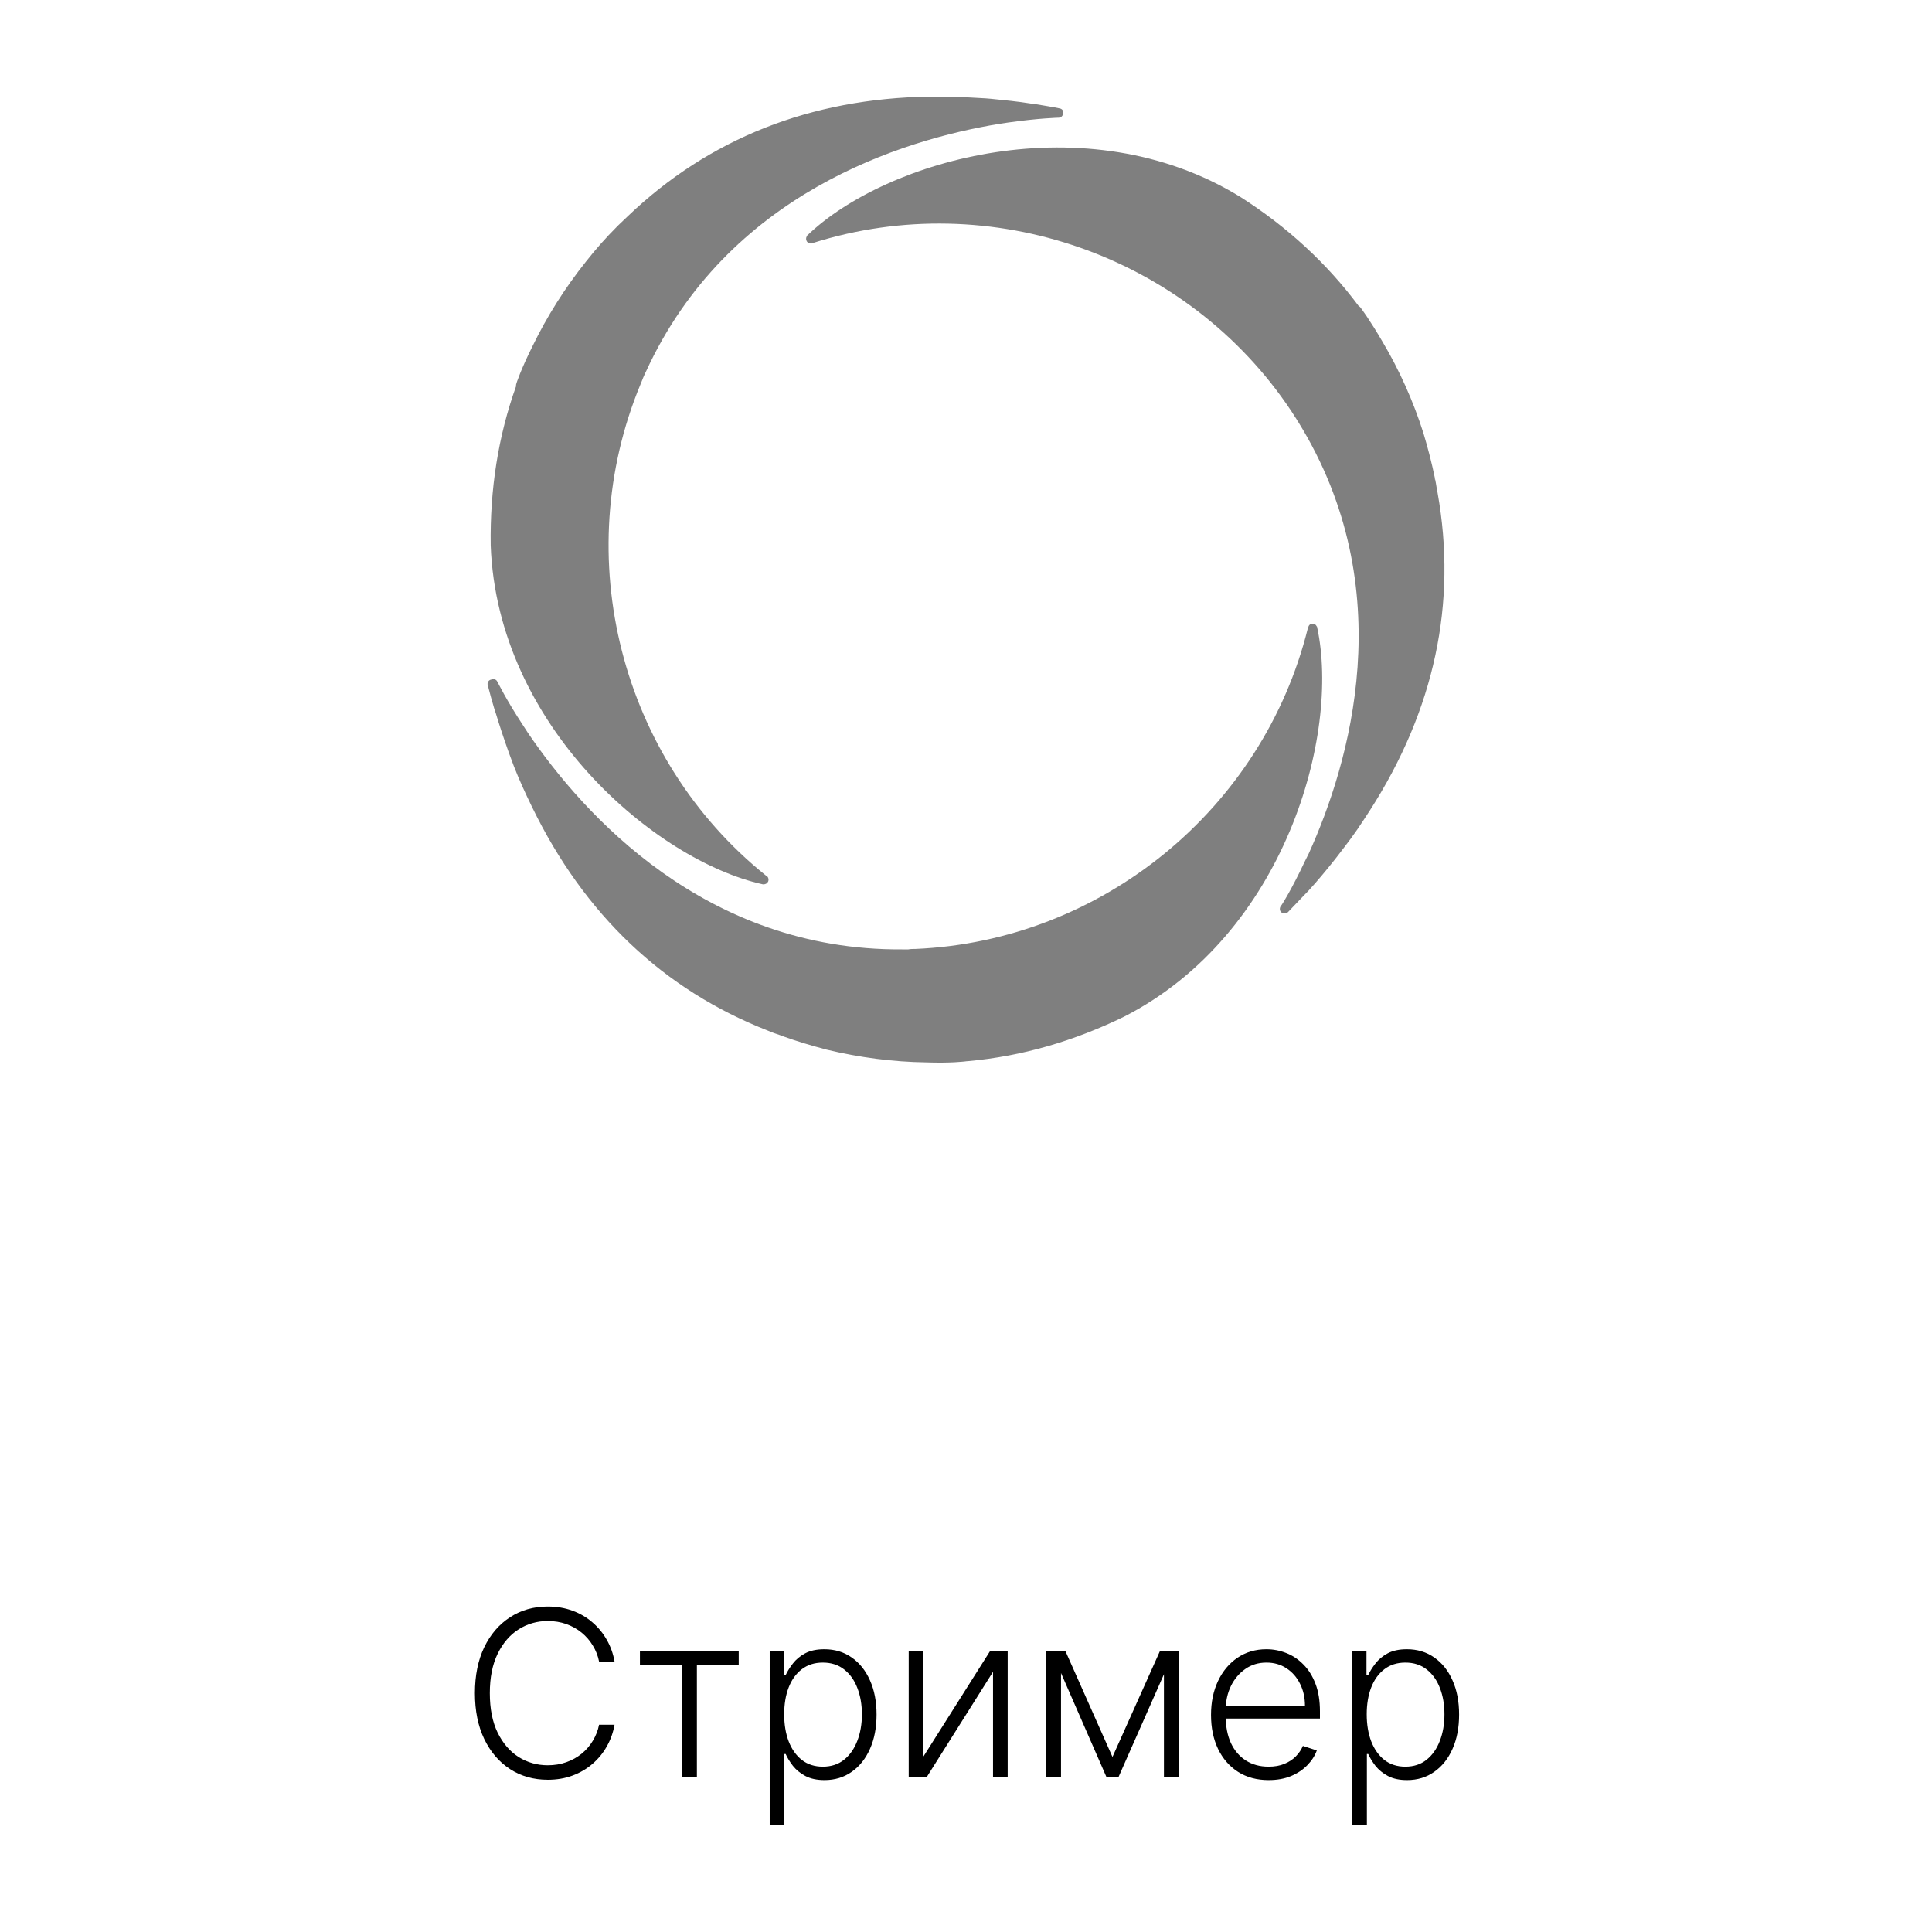 <?xml version="1.0" encoding="UTF-8"?> <svg xmlns="http://www.w3.org/2000/svg" width="200" height="200" viewBox="0 0 200 200" fill="none"><path d="M50.479 70.886C50.707 71.75 50.934 72.615 51.253 73.662L51.298 73.752C51.708 75.118 52.163 76.483 52.618 77.757L52.8 78.257C53.3 79.668 53.892 81.033 54.529 82.398L55.075 83.536C60.49 94.685 68.682 102.466 79.512 106.698C79.922 106.88 80.33 107.017 80.74 107.153C80.785 107.153 80.832 107.199 80.877 107.199C80.922 107.244 80.968 107.244 80.968 107.244C82.469 107.79 84.017 108.245 85.564 108.655C88.977 109.474 92.435 109.929 95.848 109.975C98.487 110.066 99.762 109.884 99.853 109.884C99.898 109.884 100.125 109.838 100.308 109.838C105.768 109.338 111.138 107.79 116.37 105.242C133.025 96.733 138.759 76.028 136.348 64.924C136.348 64.879 136.348 64.879 136.302 64.834C136.21 64.652 136.074 64.561 135.893 64.561C135.664 64.561 135.483 64.697 135.437 64.924L135.392 65.016C130.75 83.764 114.05 97.415 94.755 98.234C94.528 98.234 94.255 98.234 94.028 98.28C93.892 98.28 93.709 98.28 93.573 98.28H93.39C73.004 98.416 60.399 84.31 54.665 75.891L54.165 75.118C52.39 72.433 51.525 70.613 51.48 70.567C51.389 70.34 51.117 70.249 50.889 70.34C50.57 70.385 50.434 70.658 50.479 70.886Z" fill="black" fill-opacity="0.5"></path><path d="M133.343 94.412C133.934 93.775 134.572 93.138 135.346 92.318L135.437 92.227C136.392 91.181 137.302 90.089 138.167 88.996L138.486 88.587C139.396 87.404 140.306 86.221 141.124 84.947L141.807 83.9C148.497 73.479 150.863 62.422 148.816 51C148.724 50.59 148.678 50.135 148.588 49.726C148.588 49.68 148.588 49.635 148.542 49.635C148.542 49.589 148.542 49.544 148.542 49.498C148.223 47.951 147.814 46.358 147.359 44.857C146.312 41.535 144.856 38.304 143.127 35.392C141.807 33.116 140.852 31.842 140.806 31.797C140.761 31.751 140.716 31.706 140.669 31.706C137.393 27.292 133.252 23.469 128.383 20.375C112.457 10.591 91.752 16.507 83.561 24.379C83.516 24.425 83.516 24.425 83.516 24.47C83.424 24.607 83.424 24.834 83.516 24.971C83.607 25.153 83.879 25.244 84.062 25.198L84.152 25.153C102.582 19.328 122.968 26.473 133.662 42.536C133.798 42.763 133.934 42.945 134.072 43.173C134.162 43.309 134.253 43.446 134.299 43.537L134.391 43.673C145.129 61.011 139.668 79.122 135.482 88.359L135.073 89.178C133.707 92.091 132.616 93.82 132.569 93.82C132.433 94.047 132.479 94.321 132.661 94.457C132.888 94.594 133.162 94.594 133.343 94.412Z" fill="black" fill-opacity="0.5"></path><path d="M109.727 11.229C108.862 11.047 107.952 10.91 106.86 10.728H106.769C105.359 10.501 103.947 10.364 102.582 10.227L102.036 10.182C100.535 10.091 99.034 10 97.531 10H96.257C83.88 10.182 73.369 14.368 64.995 22.377C64.677 22.696 64.359 22.969 64.04 23.288C63.995 23.333 63.995 23.333 63.949 23.378C63.904 23.378 63.857 23.424 63.857 23.47C62.72 24.607 61.674 25.79 60.672 27.064C58.489 29.795 56.622 32.752 55.121 35.847C53.937 38.213 53.437 39.715 53.437 39.76C53.437 39.806 53.391 39.897 53.437 39.942C51.571 45.13 50.707 50.681 50.797 56.461C51.48 75.163 67.862 89.088 78.965 91.545C79.011 91.545 79.056 91.545 79.056 91.545C79.239 91.545 79.421 91.454 79.511 91.272C79.602 91.09 79.557 90.817 79.375 90.68L79.284 90.635C64.222 78.531 58.897 57.598 66.315 39.76C66.406 39.533 66.497 39.305 66.589 39.078C66.634 38.941 66.725 38.805 66.77 38.668L66.861 38.486C75.325 20.011 93.436 14.46 103.447 12.821L104.357 12.685C107.542 12.23 109.59 12.184 109.59 12.184C109.817 12.184 110.045 12.002 110.045 11.729C110.136 11.502 109.955 11.274 109.727 11.229Z" fill="black" fill-opacity="0.5"></path><path d="M63.617 172H62.015C61.896 171.403 61.68 170.852 61.367 170.347C61.061 169.835 60.674 169.389 60.209 169.009C59.742 168.628 59.214 168.332 58.623 168.122C58.032 167.912 57.393 167.807 56.706 167.807C55.603 167.807 54.598 168.094 53.689 168.668C52.785 169.241 52.061 170.085 51.515 171.199C50.975 172.307 50.706 173.665 50.706 175.273C50.706 176.892 50.975 178.256 51.515 179.364C52.061 180.472 52.785 181.312 53.689 181.886C54.598 182.455 55.603 182.739 56.706 182.739C57.393 182.739 58.032 182.634 58.623 182.423C59.214 182.213 59.742 181.92 60.209 181.545C60.674 181.165 61.061 180.719 61.367 180.207C61.68 179.696 61.896 179.142 62.015 178.545H63.617C63.475 179.347 63.209 180.094 62.816 180.787C62.43 181.474 61.936 182.077 61.334 182.594C60.737 183.111 60.049 183.514 59.271 183.804C58.492 184.094 57.637 184.239 56.706 184.239C55.24 184.239 53.939 183.872 52.802 183.139C51.666 182.401 50.774 181.361 50.126 180.02C49.484 178.679 49.163 177.097 49.163 175.273C49.163 173.449 49.484 171.866 50.126 170.526C50.774 169.185 51.666 168.148 52.802 167.415C53.939 166.676 55.24 166.307 56.706 166.307C57.637 166.307 58.492 166.452 59.271 166.741C60.049 167.026 60.737 167.429 61.334 167.952C61.936 168.469 62.43 169.071 62.816 169.759C63.209 170.446 63.475 171.193 63.617 172ZM66.245 172.341V170.909H76.472V172.341H72.142V184H70.625V172.341H66.245ZM79.679 188.909V170.909H81.153V173.406H81.332C81.514 173.014 81.764 172.614 82.082 172.205C82.4 171.79 82.821 171.44 83.343 171.156C83.872 170.872 84.537 170.73 85.338 170.73C86.417 170.73 87.36 171.014 88.167 171.582C88.98 172.145 89.61 172.935 90.059 173.952C90.514 174.963 90.741 176.142 90.741 177.489C90.741 178.841 90.514 180.026 90.059 181.043C89.61 182.06 88.98 182.852 88.167 183.42C87.36 183.989 86.423 184.273 85.355 184.273C84.565 184.273 83.903 184.131 83.369 183.847C82.841 183.562 82.412 183.213 82.082 182.798C81.758 182.378 81.508 181.969 81.332 181.571H81.196V188.909H79.679ZM81.179 177.463C81.179 178.52 81.335 179.457 81.647 180.276C81.966 181.088 82.42 181.727 83.011 182.193C83.608 182.653 84.329 182.884 85.176 182.884C86.045 182.884 86.778 182.645 87.375 182.168C87.977 181.685 88.434 181.034 88.747 180.216C89.065 179.398 89.224 178.48 89.224 177.463C89.224 176.457 89.068 175.551 88.755 174.744C88.448 173.937 87.994 173.298 87.392 172.827C86.789 172.349 86.051 172.111 85.176 172.111C84.323 172.111 83.599 172.341 83.002 172.801C82.406 173.256 81.951 173.886 81.639 174.693C81.332 175.494 81.179 176.418 81.179 177.463ZM95.586 181.844L102.498 170.909H104.314V184H102.797V173.065L95.91 184H94.069V170.909H95.586V181.844ZM115.163 181.878L120.081 170.909H121.555L115.768 184H114.558L108.839 170.909H110.288L115.163 181.878ZM109.836 170.909V184H108.319V170.909H109.836ZM120.49 184V170.909H122.007V184H120.49ZM131.331 184.273C130.109 184.273 129.052 183.989 128.16 183.42C127.268 182.847 126.578 182.054 126.089 181.043C125.606 180.026 125.365 178.855 125.365 177.531C125.365 176.213 125.606 175.043 126.089 174.02C126.578 172.991 127.251 172.187 128.109 171.608C128.973 171.023 129.97 170.73 131.1 170.73C131.811 170.73 132.495 170.861 133.154 171.122C133.814 171.378 134.404 171.773 134.927 172.307C135.456 172.835 135.873 173.503 136.18 174.31C136.487 175.111 136.64 176.06 136.64 177.156V177.906H126.413V176.568H135.089C135.089 175.727 134.919 174.972 134.578 174.301C134.243 173.625 133.774 173.091 133.172 172.699C132.575 172.307 131.885 172.111 131.1 172.111C130.271 172.111 129.541 172.332 128.91 172.776C128.279 173.219 127.785 173.804 127.427 174.531C127.075 175.259 126.896 176.054 126.89 176.918V177.719C126.89 178.759 127.069 179.668 127.427 180.446C127.791 181.219 128.305 181.818 128.97 182.244C129.635 182.67 130.422 182.884 131.331 182.884C131.95 182.884 132.493 182.787 132.958 182.594C133.43 182.401 133.825 182.142 134.143 181.818C134.467 181.489 134.711 181.128 134.876 180.736L136.316 181.205C136.118 181.756 135.791 182.264 135.336 182.73C134.887 183.196 134.325 183.571 133.649 183.855C132.978 184.134 132.206 184.273 131.331 184.273ZM139.983 188.909V170.909H141.458V173.406H141.637C141.819 173.014 142.069 172.614 142.387 172.205C142.705 171.79 143.125 171.44 143.648 171.156C144.176 170.872 144.841 170.73 145.642 170.73C146.722 170.73 147.665 171.014 148.472 171.582C149.284 172.145 149.915 172.935 150.364 173.952C150.819 174.963 151.046 176.142 151.046 177.489C151.046 178.841 150.819 180.026 150.364 181.043C149.915 182.06 149.284 182.852 148.472 183.42C147.665 183.989 146.728 184.273 145.659 184.273C144.87 184.273 144.208 184.131 143.674 183.847C143.145 183.562 142.716 183.213 142.387 182.798C142.063 182.378 141.813 181.969 141.637 181.571H141.5V188.909H139.983ZM141.483 177.463C141.483 178.52 141.64 179.457 141.952 180.276C142.27 181.088 142.725 181.727 143.316 182.193C143.912 182.653 144.634 182.884 145.48 182.884C146.35 182.884 147.083 182.645 147.679 182.168C148.282 181.685 148.739 181.034 149.051 180.216C149.37 179.398 149.529 178.48 149.529 177.463C149.529 176.457 149.373 175.551 149.06 174.744C148.753 173.937 148.299 173.298 147.696 172.827C147.094 172.349 146.355 172.111 145.48 172.111C144.628 172.111 143.904 172.341 143.307 172.801C142.711 173.256 142.256 173.886 141.944 174.693C141.637 175.494 141.483 176.418 141.483 177.463Z" fill="black"></path></svg> 